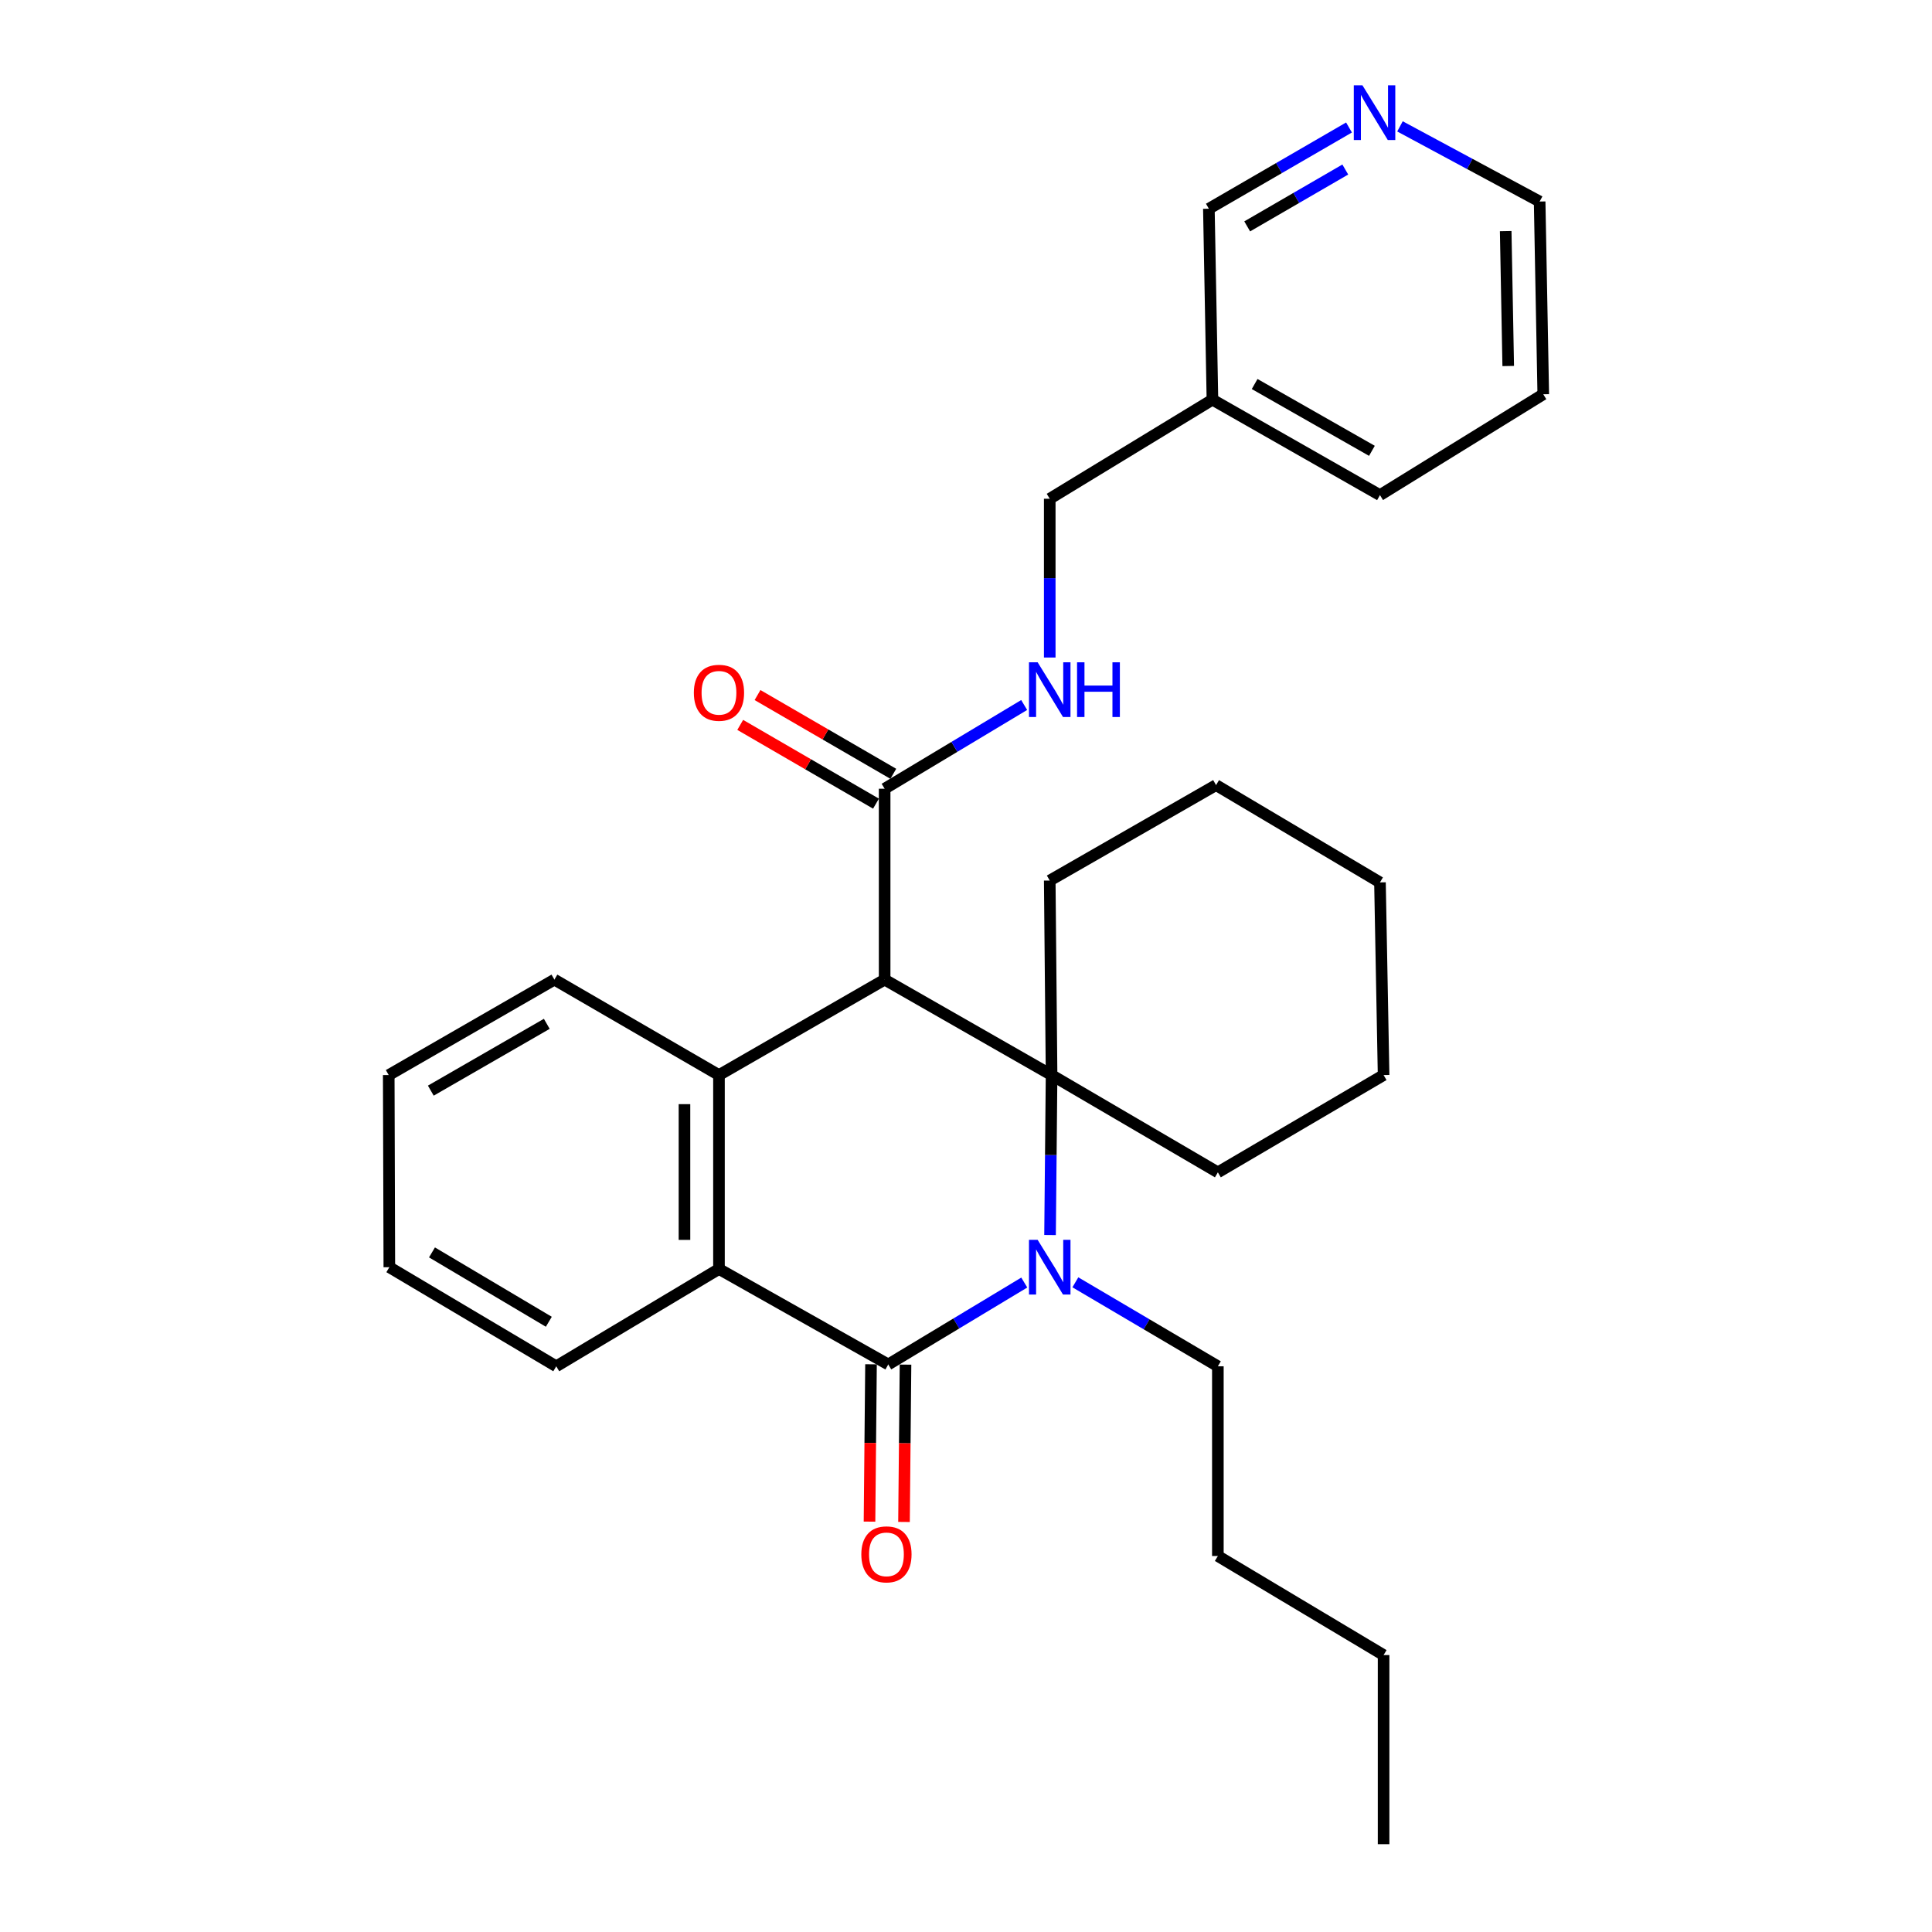 <?xml version='1.0' encoding='iso-8859-1'?>
<svg version='1.1' baseProfile='full'
              xmlns='http://www.w3.org/2000/svg'
                      xmlns:rdkit='http://www.rdkit.org/xml'
                      xmlns:xlink='http://www.w3.org/1999/xlink'
                  xml:space='preserve'
width='1000px' height='1000px' viewBox='0 0 1000 1000'>
<!-- END OF HEADER -->
<rect style='opacity:1.0;fill:#FFFFFF;stroke:none' width='1000' height='1000' x='0' y='0'> </rect>
<path class='bond-0' d='M 543.501,639.258 L 543.898,597.856' style='fill:none;fill-rule:evenodd;stroke:#0000FF;stroke-width:6px;stroke-linecap:butt;stroke-linejoin:miter;stroke-opacity:1' />
<path class='bond-0' d='M 543.898,597.856 L 544.294,556.453' style='fill:none;fill-rule:evenodd;stroke:#000000;stroke-width:6px;stroke-linecap:butt;stroke-linejoin:miter;stroke-opacity:1' />
<path class='bond-2' d='M 530.163,663.842 L 494.963,685.041' style='fill:none;fill-rule:evenodd;stroke:#0000FF;stroke-width:6px;stroke-linecap:butt;stroke-linejoin:miter;stroke-opacity:1' />
<path class='bond-2' d='M 494.963,685.041 L 459.763,706.24' style='fill:none;fill-rule:evenodd;stroke:#000000;stroke-width:6px;stroke-linecap:butt;stroke-linejoin:miter;stroke-opacity:1' />
<path class='bond-12' d='M 556.607,663.723 L 593.485,685.458' style='fill:none;fill-rule:evenodd;stroke:#0000FF;stroke-width:6px;stroke-linecap:butt;stroke-linejoin:miter;stroke-opacity:1' />
<path class='bond-12' d='M 593.485,685.458 L 630.363,707.192' style='fill:none;fill-rule:evenodd;stroke:#000000;stroke-width:6px;stroke-linecap:butt;stroke-linejoin:miter;stroke-opacity:1' />
<path class='bond-1' d='M 544.294,556.453 L 457.888,507.05' style='fill:none;fill-rule:evenodd;stroke:#000000;stroke-width:6px;stroke-linecap:butt;stroke-linejoin:miter;stroke-opacity:1' />
<path class='bond-13' d='M 544.294,556.453 L 543.342,455.772' style='fill:none;fill-rule:evenodd;stroke:#000000;stroke-width:6px;stroke-linecap:butt;stroke-linejoin:miter;stroke-opacity:1' />
<path class='bond-14' d='M 544.294,556.453 L 630.363,606.809' style='fill:none;fill-rule:evenodd;stroke:#000000;stroke-width:6px;stroke-linecap:butt;stroke-linejoin:miter;stroke-opacity:1' />
<path class='bond-5' d='M 457.888,507.05 L 457.888,408.244' style='fill:none;fill-rule:evenodd;stroke:#000000;stroke-width:6px;stroke-linecap:butt;stroke-linejoin:miter;stroke-opacity:1' />
<path class='bond-29' d='M 457.888,507.05 L 372.137,556.453' style='fill:none;fill-rule:evenodd;stroke:#000000;stroke-width:6px;stroke-linecap:butt;stroke-linejoin:miter;stroke-opacity:1' />
<path class='bond-4' d='M 459.763,706.24 L 372.137,656.827' style='fill:none;fill-rule:evenodd;stroke:#000000;stroke-width:6px;stroke-linecap:butt;stroke-linejoin:miter;stroke-opacity:1' />
<path class='bond-7' d='M 450.835,706.154 L 450.445,746.872' style='fill:none;fill-rule:evenodd;stroke:#000000;stroke-width:6px;stroke-linecap:butt;stroke-linejoin:miter;stroke-opacity:1' />
<path class='bond-7' d='M 450.445,746.872 L 450.054,787.59' style='fill:none;fill-rule:evenodd;stroke:#FF0000;stroke-width:6px;stroke-linecap:butt;stroke-linejoin:miter;stroke-opacity:1' />
<path class='bond-7' d='M 468.691,706.326 L 468.3,747.044' style='fill:none;fill-rule:evenodd;stroke:#000000;stroke-width:6px;stroke-linecap:butt;stroke-linejoin:miter;stroke-opacity:1' />
<path class='bond-7' d='M 468.3,747.044 L 467.91,787.761' style='fill:none;fill-rule:evenodd;stroke:#FF0000;stroke-width:6px;stroke-linecap:butt;stroke-linejoin:miter;stroke-opacity:1' />
<path class='bond-3' d='M 372.137,556.453 L 372.137,656.827' style='fill:none;fill-rule:evenodd;stroke:#000000;stroke-width:6px;stroke-linecap:butt;stroke-linejoin:miter;stroke-opacity:1' />
<path class='bond-3' d='M 354.281,571.509 L 354.281,641.771' style='fill:none;fill-rule:evenodd;stroke:#000000;stroke-width:6px;stroke-linecap:butt;stroke-linejoin:miter;stroke-opacity:1' />
<path class='bond-15' d='M 372.137,556.453 L 286.961,507.05' style='fill:none;fill-rule:evenodd;stroke:#000000;stroke-width:6px;stroke-linecap:butt;stroke-linejoin:miter;stroke-opacity:1' />
<path class='bond-16' d='M 372.137,656.827 L 287.914,707.192' style='fill:none;fill-rule:evenodd;stroke:#000000;stroke-width:6px;stroke-linecap:butt;stroke-linejoin:miter;stroke-opacity:1' />
<path class='bond-6' d='M 457.888,408.244 L 493.999,386.575' style='fill:none;fill-rule:evenodd;stroke:#000000;stroke-width:6px;stroke-linecap:butt;stroke-linejoin:miter;stroke-opacity:1' />
<path class='bond-6' d='M 493.999,386.575 L 530.11,364.906' style='fill:none;fill-rule:evenodd;stroke:#0000FF;stroke-width:6px;stroke-linecap:butt;stroke-linejoin:miter;stroke-opacity:1' />
<path class='bond-8' d='M 462.368,400.521 L 427.232,380.14' style='fill:none;fill-rule:evenodd;stroke:#000000;stroke-width:6px;stroke-linecap:butt;stroke-linejoin:miter;stroke-opacity:1' />
<path class='bond-8' d='M 427.232,380.14 L 392.095,359.759' style='fill:none;fill-rule:evenodd;stroke:#FF0000;stroke-width:6px;stroke-linecap:butt;stroke-linejoin:miter;stroke-opacity:1' />
<path class='bond-8' d='M 453.408,415.967 L 418.272,395.586' style='fill:none;fill-rule:evenodd;stroke:#000000;stroke-width:6px;stroke-linecap:butt;stroke-linejoin:miter;stroke-opacity:1' />
<path class='bond-8' d='M 418.272,395.586 L 383.136,375.205' style='fill:none;fill-rule:evenodd;stroke:#FF0000;stroke-width:6px;stroke-linecap:butt;stroke-linejoin:miter;stroke-opacity:1' />
<path class='bond-11' d='M 543.342,340.335 L 543.342,299.242' style='fill:none;fill-rule:evenodd;stroke:#0000FF;stroke-width:6px;stroke-linecap:butt;stroke-linejoin:miter;stroke-opacity:1' />
<path class='bond-11' d='M 543.342,299.242 L 543.342,258.15' style='fill:none;fill-rule:evenodd;stroke:#000000;stroke-width:6px;stroke-linecap:butt;stroke-linejoin:miter;stroke-opacity:1' />
<path class='bond-9' d='M 698.243,65.987 L 661.977,87.011' style='fill:none;fill-rule:evenodd;stroke:#0000FF;stroke-width:6px;stroke-linecap:butt;stroke-linejoin:miter;stroke-opacity:1' />
<path class='bond-9' d='M 661.977,87.011 L 625.71,108.035' style='fill:none;fill-rule:evenodd;stroke:#000000;stroke-width:6px;stroke-linecap:butt;stroke-linejoin:miter;stroke-opacity:1' />
<path class='bond-9' d='M 696.319,87.743 L 670.932,102.46' style='fill:none;fill-rule:evenodd;stroke:#0000FF;stroke-width:6px;stroke-linecap:butt;stroke-linejoin:miter;stroke-opacity:1' />
<path class='bond-9' d='M 670.932,102.46 L 645.546,117.177' style='fill:none;fill-rule:evenodd;stroke:#000000;stroke-width:6px;stroke-linecap:butt;stroke-linejoin:miter;stroke-opacity:1' />
<path class='bond-32' d='M 724.627,65.411 L 760.771,84.863' style='fill:none;fill-rule:evenodd;stroke:#0000FF;stroke-width:6px;stroke-linecap:butt;stroke-linejoin:miter;stroke-opacity:1' />
<path class='bond-32' d='M 760.771,84.863 L 796.915,104.315' style='fill:none;fill-rule:evenodd;stroke:#000000;stroke-width:6px;stroke-linecap:butt;stroke-linejoin:miter;stroke-opacity:1' />
<path class='bond-10' d='M 627.555,206.871 L 543.342,258.15' style='fill:none;fill-rule:evenodd;stroke:#000000;stroke-width:6px;stroke-linecap:butt;stroke-linejoin:miter;stroke-opacity:1' />
<path class='bond-17' d='M 627.555,206.871 L 625.71,108.035' style='fill:none;fill-rule:evenodd;stroke:#000000;stroke-width:6px;stroke-linecap:butt;stroke-linejoin:miter;stroke-opacity:1' />
<path class='bond-19' d='M 627.555,206.871 L 714.269,256.275' style='fill:none;fill-rule:evenodd;stroke:#000000;stroke-width:6px;stroke-linecap:butt;stroke-linejoin:miter;stroke-opacity:1' />
<path class='bond-19' d='M 649.402,198.767 L 710.101,233.349' style='fill:none;fill-rule:evenodd;stroke:#000000;stroke-width:6px;stroke-linecap:butt;stroke-linejoin:miter;stroke-opacity:1' />
<path class='bond-20' d='M 630.363,707.192 L 630.363,805.384' style='fill:none;fill-rule:evenodd;stroke:#000000;stroke-width:6px;stroke-linecap:butt;stroke-linejoin:miter;stroke-opacity:1' />
<path class='bond-21' d='M 543.342,455.772 L 629.43,406.369' style='fill:none;fill-rule:evenodd;stroke:#000000;stroke-width:6px;stroke-linecap:butt;stroke-linejoin:miter;stroke-opacity:1' />
<path class='bond-22' d='M 630.363,606.809 L 716.144,556.453' style='fill:none;fill-rule:evenodd;stroke:#000000;stroke-width:6px;stroke-linecap:butt;stroke-linejoin:miter;stroke-opacity:1' />
<path class='bond-31' d='M 286.961,507.05 L 201.21,556.453' style='fill:none;fill-rule:evenodd;stroke:#000000;stroke-width:6px;stroke-linecap:butt;stroke-linejoin:miter;stroke-opacity:1' />
<path class='bond-31' d='M 283.013,529.933 L 222.987,564.515' style='fill:none;fill-rule:evenodd;stroke:#000000;stroke-width:6px;stroke-linecap:butt;stroke-linejoin:miter;stroke-opacity:1' />
<path class='bond-26' d='M 287.914,707.192 L 201.518,655.904' style='fill:none;fill-rule:evenodd;stroke:#000000;stroke-width:6px;stroke-linecap:butt;stroke-linejoin:miter;stroke-opacity:1' />
<path class='bond-26' d='M 284.069,684.144 L 223.592,648.243' style='fill:none;fill-rule:evenodd;stroke:#000000;stroke-width:6px;stroke-linecap:butt;stroke-linejoin:miter;stroke-opacity:1' />
<path class='bond-18' d='M 796.915,104.315 L 798.79,204.074' style='fill:none;fill-rule:evenodd;stroke:#000000;stroke-width:6px;stroke-linecap:butt;stroke-linejoin:miter;stroke-opacity:1' />
<path class='bond-18' d='M 779.343,119.615 L 780.655,189.446' style='fill:none;fill-rule:evenodd;stroke:#000000;stroke-width:6px;stroke-linecap:butt;stroke-linejoin:miter;stroke-opacity:1' />
<path class='bond-25' d='M 714.269,256.275 L 798.79,204.074' style='fill:none;fill-rule:evenodd;stroke:#000000;stroke-width:6px;stroke-linecap:butt;stroke-linejoin:miter;stroke-opacity:1' />
<path class='bond-23' d='M 630.363,805.384 L 716.144,856.662' style='fill:none;fill-rule:evenodd;stroke:#000000;stroke-width:6px;stroke-linecap:butt;stroke-linejoin:miter;stroke-opacity:1' />
<path class='bond-30' d='M 629.43,406.369 L 714.269,456.724' style='fill:none;fill-rule:evenodd;stroke:#000000;stroke-width:6px;stroke-linecap:butt;stroke-linejoin:miter;stroke-opacity:1' />
<path class='bond-28' d='M 716.144,556.453 L 714.269,456.724' style='fill:none;fill-rule:evenodd;stroke:#000000;stroke-width:6px;stroke-linecap:butt;stroke-linejoin:miter;stroke-opacity:1' />
<path class='bond-27' d='M 716.144,856.662 L 716.144,954.545' style='fill:none;fill-rule:evenodd;stroke:#000000;stroke-width:6px;stroke-linecap:butt;stroke-linejoin:miter;stroke-opacity:1' />
<path class='bond-24' d='M 201.21,556.453 L 201.518,655.904' style='fill:none;fill-rule:evenodd;stroke:#000000;stroke-width:6px;stroke-linecap:butt;stroke-linejoin:miter;stroke-opacity:1' />
<path  class='atom-0' d='M 537.082 641.744
L 546.362 656.744
Q 547.282 658.224, 548.762 660.904
Q 550.242 663.584, 550.322 663.744
L 550.322 641.744
L 554.082 641.744
L 554.082 670.064
L 550.202 670.064
L 540.242 653.664
Q 539.082 651.744, 537.842 649.544
Q 536.642 647.344, 536.282 646.664
L 536.282 670.064
L 532.602 670.064
L 532.602 641.744
L 537.082 641.744
' fill='#0000FF'/>
<path  class='atom-7' d='M 537.082 342.806
L 546.362 357.806
Q 547.282 359.286, 548.762 361.966
Q 550.242 364.646, 550.322 364.806
L 550.322 342.806
L 554.082 342.806
L 554.082 371.126
L 550.202 371.126
L 540.242 354.726
Q 539.082 352.806, 537.842 350.606
Q 536.642 348.406, 536.282 347.726
L 536.282 371.126
L 532.602 371.126
L 532.602 342.806
L 537.082 342.806
' fill='#0000FF'/>
<path  class='atom-7' d='M 557.482 342.806
L 561.322 342.806
L 561.322 354.846
L 575.802 354.846
L 575.802 342.806
L 579.642 342.806
L 579.642 371.126
L 575.802 371.126
L 575.802 358.046
L 561.322 358.046
L 561.322 371.126
L 557.482 371.126
L 557.482 342.806
' fill='#0000FF'/>
<path  class='atom-8' d='M 445.821 804.531
Q 445.821 797.731, 449.181 793.931
Q 452.541 790.131, 458.821 790.131
Q 465.101 790.131, 468.461 793.931
Q 471.821 797.731, 471.821 804.531
Q 471.821 811.411, 468.421 815.331
Q 465.021 819.211, 458.821 819.211
Q 452.581 819.211, 449.181 815.331
Q 445.821 811.451, 445.821 804.531
M 458.821 816.011
Q 463.141 816.011, 465.461 813.131
Q 467.821 810.211, 467.821 804.531
Q 467.821 798.971, 465.461 796.171
Q 463.141 793.331, 458.821 793.331
Q 454.501 793.331, 452.141 796.131
Q 449.821 798.931, 449.821 804.531
Q 449.821 810.251, 452.141 813.131
Q 454.501 816.011, 458.821 816.011
' fill='#FF0000'/>
<path  class='atom-9' d='M 359.137 358.583
Q 359.137 351.783, 362.497 347.983
Q 365.857 344.183, 372.137 344.183
Q 378.417 344.183, 381.777 347.983
Q 385.137 351.783, 385.137 358.583
Q 385.137 365.463, 381.737 369.383
Q 378.337 373.263, 372.137 373.263
Q 365.897 373.263, 362.497 369.383
Q 359.137 365.503, 359.137 358.583
M 372.137 370.063
Q 376.457 370.063, 378.777 367.183
Q 381.137 364.263, 381.137 358.583
Q 381.137 353.023, 378.777 350.223
Q 376.457 347.383, 372.137 347.383
Q 367.817 347.383, 365.457 350.183
Q 363.137 352.983, 363.137 358.583
Q 363.137 364.303, 365.457 367.183
Q 367.817 370.063, 372.137 370.063
' fill='#FF0000'/>
<path  class='atom-10' d='M 705.201 44.165
L 714.481 59.165
Q 715.401 60.645, 716.881 63.325
Q 718.361 66.005, 718.441 66.165
L 718.441 44.165
L 722.201 44.165
L 722.201 72.485
L 718.321 72.485
L 708.361 56.085
Q 707.201 54.165, 705.961 51.965
Q 704.761 49.765, 704.401 49.085
L 704.401 72.485
L 700.721 72.485
L 700.721 44.165
L 705.201 44.165
' fill='#0000FF'/>
</svg>
